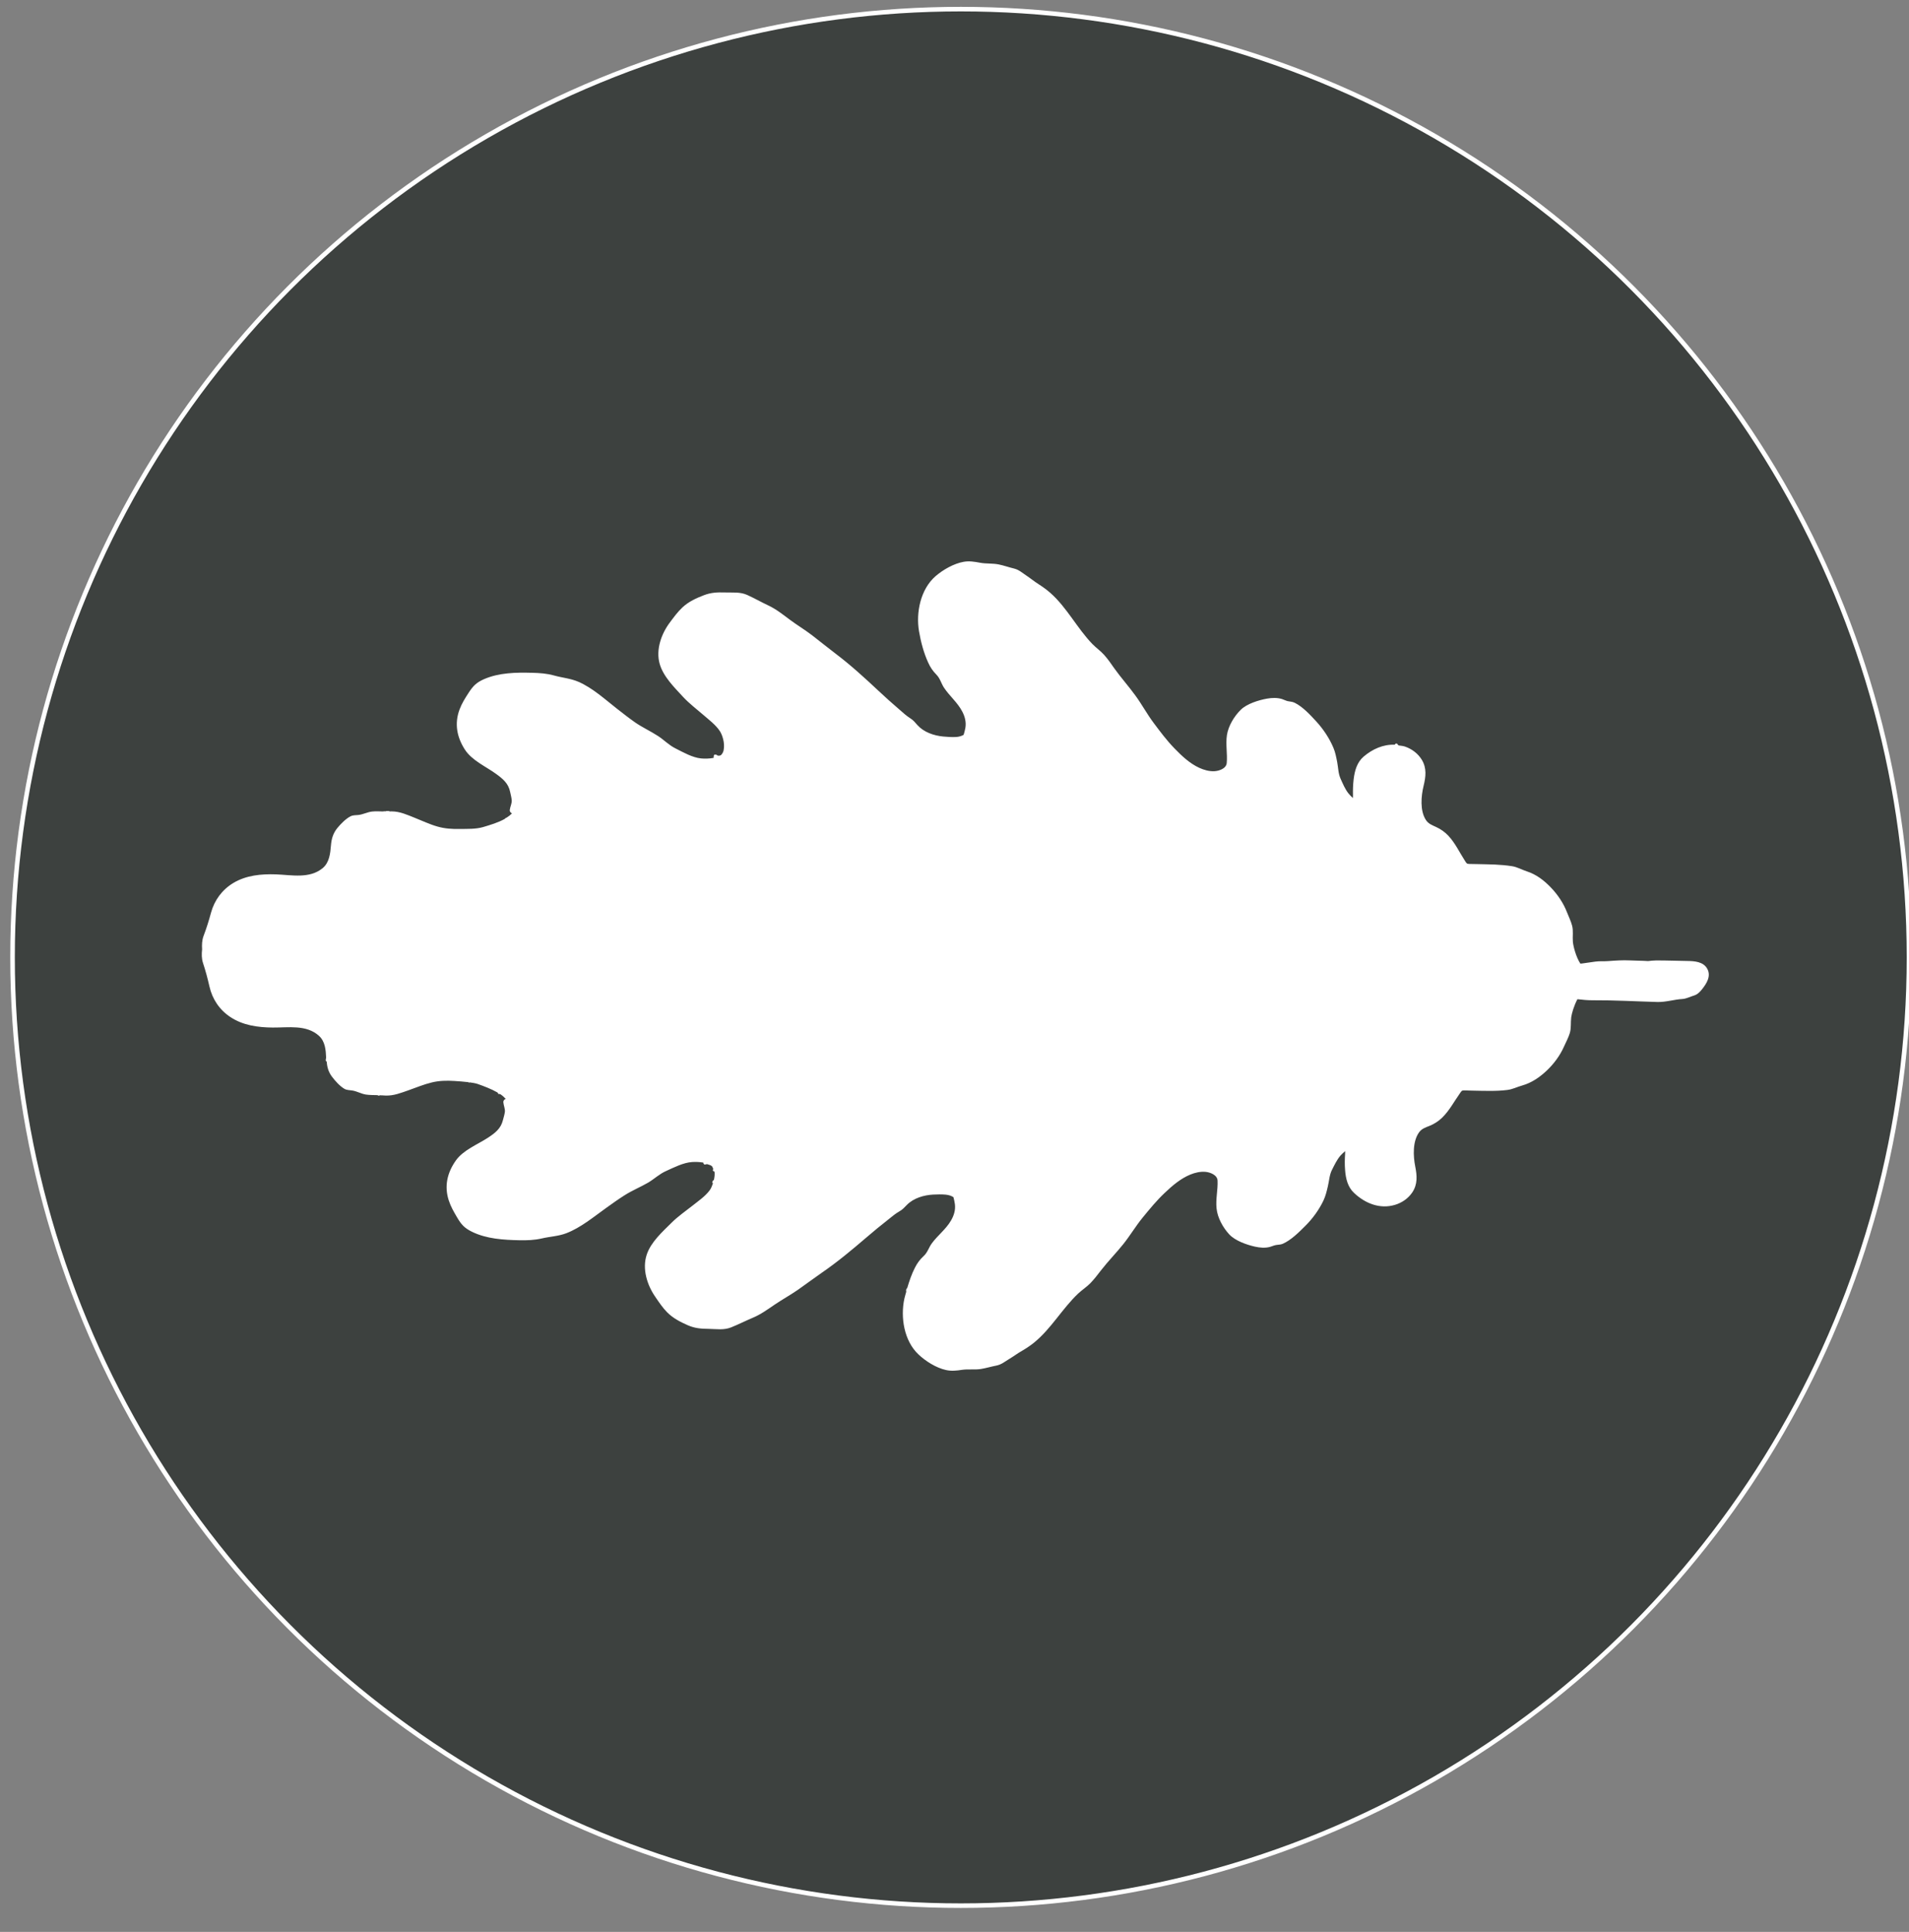<?xml version="1.0" encoding="utf-8"?>
<!-- Generator: Adobe Illustrator 16.0.0, SVG Export Plug-In . SVG Version: 6.00 Build 0)  -->
<!DOCTYPE svg PUBLIC "-//W3C//DTD SVG 1.1//EN" "http://www.w3.org/Graphics/SVG/1.1/DTD/svg11.dtd">
<svg version="1.1" id="Calque_1" xmlns="http://www.w3.org/2000/svg" xmlns:xlink="http://www.w3.org/1999/xlink" x="0px" y="0px"
	 width="418.5px" height="423.5px" viewBox="0 0 418.5 423.5" enable-background="new 0 0 418.5 423.5" xml:space="preserve">
<rect x="0" y="0" width="418.5" height="423.5" fill="#808080" stroke="none"/>
<circle fill="#3D413F" stroke="#FFFFFF" stroke-miterlimit="10" cx="210.625" cy="209.875" r="207.875"/>
<path fill="#FFFFFF" d="M334.716,191.013c-1.105-0.357-2.064-0.938-3.214-1.127c-1.25-0.196-2.501-0.305-3.773-0.363
	c-1.303-0.051-2.604-0.073-3.905-0.102c-0.561-0.015-1.112-0.015-1.672-0.029c-0.634-0.007-0.648-0.152-0.99-0.676
	c-1.199-1.847-2.145-3.919-3.671-5.534c-0.743-0.792-1.666-1.44-2.654-1.891c-0.865-0.4-1.687-0.69-2.232-1.52
	c-1.346-2.043-1.069-5.25-0.517-7.504c0.487-2,0.72-3.868-0.393-5.715c-0.836-1.36-2.138-2.349-3.644-2.88
	c-0.457-0.167-0.923-0.182-1.374-0.254c-0.007-0.007-0.007-0.007-0.015-0.007c-0.035-0.029-0.123-0.051-0.188-0.109
	c-0.059-0.051-0.066-0.204-0.183-0.254c-0.087-0.051-0.195-0.087-0.298-0.043c-0.087,0.036-0.167,0.152-0.24,0.247
	c-2.486-0.109-4.878,0.953-6.813,2.61c-1.455,1.25-1.957,3.09-2.183,4.938c-0.145,1.2-0.181,2.407-0.151,3.606
	c0,0.109-0.015,0.349-0.022,0.538c-0.335-0.334-0.677-0.654-0.974-1.025c-0.734-0.923-1.223-2.116-1.71-3.185
	c-0.53-1.163-0.516-2.428-0.756-3.679c-0.218-1.098-0.4-2.138-0.844-3.17c-0.872-2.058-2.195-4.042-3.7-5.693
	c-1.339-1.447-2.968-3.243-4.763-4.13c-0.524-0.262-0.982-0.24-1.542-0.363c-0.443-0.109-0.829-0.327-1.266-0.465
	c-1.04-0.313-2.181-0.276-3.25-0.088c-1.812,0.321-4.421,1.113-5.767,2.444c-1.447,1.417-2.734,3.541-3.04,5.563
	c-0.305,2.029,0.14,4.086-0.043,6.115c-0.109,1.214-1.688,1.752-2.764,1.796c-1.127,0.037-2.231-0.284-3.25-0.742
	c-2.087-0.96-3.839-2.61-5.417-4.239c-1.738-1.789-3.135-3.672-4.618-5.65c-1.438-1.927-2.566-4.043-3.984-5.977
	c-1.469-2.029-3.148-3.891-4.61-5.941c-0.697-1.003-1.396-2.021-2.21-2.93c-0.785-0.887-1.767-1.556-2.597-2.407
	c-3.352-3.469-5.563-7.97-9.19-11.184c-0.8-0.705-1.673-1.338-2.575-1.912c-0.944-0.597-1.789-1.302-2.719-1.919
	c-0.902-0.589-1.614-1.273-2.697-1.535c-1.135-0.269-2.254-0.676-3.383-0.902c-1.351-0.269-2.727-0.109-4.078-0.371
	c-1.207-0.225-2.356-0.414-3.577-0.203c-2.175,0.393-4.516,1.73-6.167,3.156c-3.28,2.85-4.326,7.947-3.621,12.085
	c0.407,2.341,1.025,4.705,2.007,6.849c0.473,1.055,1.018,1.848,1.818,2.662c0.814,0.829,1.025,1.891,1.65,2.843
	c1.229,1.847,2.966,3.236,4.006,5.229c0.583,1.12,0.895,2.319,0.685,3.578c-0.087,0.516-0.24,1.025-0.386,1.534
	c-0.479,0.262-0.996,0.436-1.694,0.473c-0.931,0.043-1.898-0.022-2.814-0.109c-2.007-0.196-4.196-0.931-5.599-2.479
	c-0.546-0.597-0.873-1.069-1.586-1.513c-0.865-0.545-1.556-1.2-2.334-1.869c-1.607-1.381-3.17-2.778-4.711-4.225
	c-3.018-2.829-6.028-5.577-9.333-8.079c-1.72-1.301-3.389-2.669-5.108-3.992c-1.6-1.229-3.333-2.262-4.951-3.468
	c-1.52-1.135-2.949-2.284-4.676-3.098c-1.556-0.728-3.061-1.593-4.617-2.298c-1.571-0.72-3.232-0.501-4.905-0.56
	c-1.668-0.05-3.025,0-4.603,0.604c-1.712,0.654-3.345,1.403-4.698,2.661c-1.05,0.981-1.901,2.152-2.756,3.294
	c-1.869,2.479-3.134,5.962-2.25,9.097c0.807,2.814,3.232,5.178,5.141,7.25c1.353,1.462,2.985,2.684,4.49,3.992
	c1.21,1.055,2.665,2.138,3.556,3.49c0.596,0.909,1.098,2.64,0.865,3.985c-0.007,0.021-0.036,0.036-0.036,0.065
	s0.021,0.044,0.029,0.065c-0.098,0.466-0.291,0.865-0.611,1.156c-0.091,0.087-0.262,0.073-0.363,0.138
	c-0.047,0-0.091-0.007-0.127-0.022c-0.029-0.007-0.058-0.014-0.091-0.014c-0.029,0.021-0.059,0.051-0.116,0.029
	c-0.077-0.022-0.127-0.152-0.276-0.196c-0.12-0.029-0.342-0.087-0.476-0.007c-0.142,0.073-0.106,0.24-0.135,0.364
	c-0.029,0.109-0.022,0.21-0.022,0.319c-0.938,0.175-1.938,0.197-2.756,0.117c-1.905-0.189-3.949-1.36-5.643-2.218
	c-1.417-0.705-2.479-1.847-3.792-2.697c-1.629-1.062-3.396-1.862-5.003-2.967c-1.349-0.945-2.644-1.963-3.941-2.974
	c-2.658-2.079-5.374-4.581-8.493-5.94c-1.698-0.742-3.567-0.887-5.334-1.381c-1.636-0.459-3.163-0.553-4.861-0.597
	c-3.508-0.095-7.224-0.029-10.493,1.389c-1.69,0.742-2.425,1.505-3.389,2.989c-0.771,1.192-1.487,2.305-1.992,3.665
	c-1.149,3.076-0.604,6.043,1.167,8.792c1.527,2.371,4.573,3.694,6.799,5.301c1.512,1.091,2.741,2.095,3.119,3.971
	c0.12,0.588,0.306,1.236,0.35,1.832c0.054,0.691-0.321,1.359-0.415,2.058c-0.069,0.436,0.171,0.676,0.476,0.821
	c-0.327,0.335-0.716,0.647-1.17,0.931c-0.066-0.007-0.127,0.05-0.171,0.058c-0.044,0.015-0.073,0.08-0.098,0.116
	c-0.022,0.022-0.015-0.058-0.044-0.007c-0.029,0.029-0.065,0.066-0.12,0.124c-1.436,0.8-3.17,1.316-4.741,1.782
	c-1.625,0.472-3.432,0.385-5.108,0.415c-1.676,0.029-3.269-0.066-4.887-0.531c-1.741-0.494-3.341-1.272-5.024-1.934
	c-1.647-0.654-3.21-1.381-5.003-1.388c-0.157,0-0.32,0.007-0.483,0.007c-0.015-0.021-0.015-0.073-0.041-0.065
	c-0.094-0.036-0.207,0.007-0.356-0.022c-0.127-0.022-0.236,0.022-0.334,0.015c-0.099,0-0.193,0.059-0.277,0.073
	c-0.087,0.007-0.142-0.087-0.2-0.065c-0.037,0.015-0.069,0.051-0.105,0.073c-0.84-0.014-1.683-0.073-2.501,0.015
	c-1.058,0.116-1.982,0.646-3.029,0.756c-0.597,0.066-1.163,0.007-1.723,0.298c-1.032,0.531-2.156,1.687-2.879,2.567
	c-0.923,1.141-1.273,2.349-1.393,3.781c-0.142,1.767-0.342,3.774-1.818,5.003c-2.873,2.371-6.792,1.498-10.216,1.367
	c-3.247-0.109-6.523,0.183-9.366,1.884c-2.451,1.476-4.141,3.767-4.893,6.515c-0.469,1.738-0.982,3.381-1.622,5.062
	c-0.371,0.989-0.396,1.978-0.335,2.981c-0.105,0.996-0.127,1.992,0.2,2.989c0.567,1.708,1.007,3.381,1.407,5.13
	c0.625,2.778,2.211,5.148,4.596,6.719c2.764,1.833,6.032,2.269,9.278,2.298c3.425,0.029,7.377-0.684,10.14,1.817
	c1.356,1.223,1.498,3.099,1.571,4.814c-0.007,0.015-0.007,0.044-0.015,0.059c-0.029,0.115-0.058,0.232-0.065,0.349
	c0,0.102-0.007,0.203,0.022,0.275c0.021,0.073,0.095,0.073,0.142,0.103c0.007,0,0.015,0.015,0.029,0.015
	c0.102,1.207,0.378,2.283,1.138,3.301c0.68,0.917,1.756,2.123,2.763,2.706c0.552,0.305,1.116,0.262,1.705,0.362
	c1.044,0.16,1.953,0.728,3,0.889c0.822,0.115,1.669,0.115,2.52,0.13c0.015,0,0.029,0.015,0.037,0.015
	c0.08,0.015,0.178,0.103,0.277,0.103c0.065,0,0.138-0.059,0.221-0.088c0.411,0,0.825,0.044,1.236,0.059
	c1.796,0.072,3.389-0.583,5.064-1.164c1.706-0.596,3.342-1.294,5.108-1.716c1.629-0.393,3.221-0.422,4.89-0.32
	c1.014,0.073,2.054,0.131,3.083,0.262c0.058,0.029,0.127,0.102,0.186,0.102c0.036,0.015,0.069-0.028,0.098-0.058
	c0.589,0.087,1.174,0.16,1.727,0.334c1.45,0.509,3.021,1.106,4.377,1.876c0.007,0.015,0.022,0.029,0.029,0.044
	c0.047,0.058,0.054,0.029,0.083,0.072c0.029,0.044,0.058,0.117,0.073,0.146c0.014,0.029,0.047,0.116,0.083,0.131
	c0.036,0.016,0.087-0.087,0.156-0.087c0.058,0,0.135,0.103,0.2,0.087c0.007,0,0.015-0.015,0.015-0.015
	c0.476,0.321,0.858,0.67,1.185,1.033c-0.312,0.131-0.56,0.363-0.512,0.8c0.065,0.698,0.407,1.381,0.327,2.065
	c-0.076,0.596-0.284,1.235-0.433,1.817c-0.461,1.862-1.727,2.807-3.283,3.84c-2.301,1.498-5.399,2.689-7.031,4.988
	c-1.891,2.675-2.567,5.613-1.557,8.74c0.447,1.367,1.113,2.516,1.833,3.737c0.894,1.527,1.593,2.327,3.254,3.142
	c3.203,1.57,6.911,1.789,10.416,1.861c1.698,0.029,3.232-0.015,4.887-0.393c1.785-0.422,3.661-0.48,5.392-1.149
	c3.178-1.222,5.999-3.592,8.748-5.555c1.342-0.96,2.673-1.92,4.065-2.793c1.654-1.047,3.454-1.773,5.13-2.748
	c1.341-0.8,2.458-1.892,3.901-2.53c1.738-0.785,3.821-1.862,5.741-1.979c0.731-0.043,1.619-0.028,2.473,0.131
	c-0.007,0.059-0.022,0.116,0.007,0.189c0.047,0.087,0.113,0.188,0.225,0.232c0.127,0.029,0.251-0.044,0.342-0.059
	c0.098-0.014,0.156-0.014,0.232-0.028c0.356,0.145,0.789,0.188,1.047,0.45c0.157,0.175,0.203,0.408,0.291,0.611
	c-0.044,0.102-0.105,0.218-0.081,0.319c0.029,0.16,0.208,0.175,0.313,0.233c0.007,0.014,0.021,0.014,0.036,0.014
	c0.095,0.582,0.015,1.223-0.127,1.848c-0.073,0.044-0.164,0.058-0.222,0.174c-0.068,0.088-0.163,0.32-0.112,0.452
	c0.029,0.058,0.087,0.058,0.142,0.072c-0.199,0.597-0.44,1.163-0.716,1.541c-0.953,1.31-2.451,2.327-3.708,3.33
	c-1.563,1.237-3.247,2.386-4.661,3.797c-2.003,1.992-4.534,4.231-5.45,7.01c-1.025,3.097,0.083,6.616,1.84,9.177
	c0.803,1.177,1.607,2.398,2.607,3.417c1.301,1.323,2.894,2.138,4.577,2.879c1.549,0.67,2.898,0.771,4.574,0.786
	c1.676,0.029,3.32,0.319,4.923-0.334c1.593-0.641,3.134-1.426,4.719-2.096c1.756-0.727,3.24-1.817,4.803-2.879
	c1.677-1.135,3.447-2.108,5.108-3.257c1.763-1.237,3.49-2.531,5.272-3.767c3.411-2.343,6.537-4.96,9.679-7.65
	c1.6-1.381,3.221-2.705,4.886-4.014c0.807-0.64,1.527-1.266,2.421-1.774c0.728-0.407,1.077-0.857,1.651-1.426
	c1.469-1.483,3.694-2.123,5.701-2.239c0.923-0.044,1.883-0.072,2.807,0.015c0.705,0.073,1.222,0.262,1.68,0.553
	c0.124,0.51,0.254,1.019,0.319,1.556c0.153,1.251-0.21,2.444-0.843,3.534c-1.12,1.949-2.923,3.258-4.232,5.047
	c-0.669,0.916-0.917,1.978-1.774,2.763c-0.836,0.771-1.411,1.557-1.927,2.574c-0.712,1.396-1.214,2.88-1.665,4.393
	c-0.066,0.131-0.219,0.247-0.248,0.422c-0.029,0.13-0.021,0.305,0.022,0.421c-0.131,0.509-0.306,1.019-0.415,1.527
	c-0.887,4.101-0.073,9.249,3.083,12.23c1.585,1.498,3.868,2.938,6.014,3.418c1.214,0.276,2.37,0.146,3.584-0.044
	c1.368-0.188,2.734,0.029,4.088-0.175c1.147-0.188,2.291-0.537,3.424-0.756c1.099-0.219,1.841-0.872,2.764-1.425
	c0.959-0.568,1.833-1.236,2.8-1.789c0.93-0.538,1.832-1.134,2.66-1.803c3.768-3.055,6.174-7.447,9.679-10.763
	c0.858-0.814,1.869-1.439,2.698-2.298c0.844-0.872,1.593-1.861,2.334-2.821c1.55-1.992,3.302-3.767,4.872-5.729
	c1.498-1.877,2.712-3.941,4.232-5.803c1.578-1.92,3.054-3.737,4.864-5.439c1.65-1.57,3.469-3.127,5.599-3.999
	c1.04-0.422,2.153-0.684,3.279-0.597c1.077,0.088,2.626,0.698,2.684,1.905c0.095,2.035-0.437,4.072-0.218,6.123
	c0.203,2.036,1.403,4.202,2.784,5.686c1.288,1.396,3.855,2.298,5.658,2.691c1.055,0.232,2.188,0.334,3.242,0.058
	c0.444-0.116,0.836-0.32,1.295-0.407c0.56-0.103,1.019-0.059,1.556-0.291c1.826-0.814,3.534-2.53,4.931-3.926
	c1.585-1.571,2.988-3.505,3.949-5.512c0.486-1.019,0.727-2.051,0.981-3.142c0.297-1.223,0.334-2.501,0.915-3.636
	c0.539-1.063,1.077-2.211,1.855-3.113c0.305-0.349,0.668-0.653,1.018-0.974c0,0.189,0.007,0.422,0,0.523
	c-0.088,1.207-0.103,2.414-0.007,3.621c0.137,1.847,0.56,3.709,1.963,5.018c2.428,2.298,5.686,3.621,9.01,2.603
	c1.52-0.465,2.864-1.396,3.759-2.719c1.199-1.804,1.04-3.679,0.64-5.701c-0.451-2.269-0.589-5.482,0.852-7.476
	c0.581-0.799,1.409-1.061,2.29-1.41c1.011-0.407,1.963-1.018,2.741-1.774c1.593-1.541,2.64-3.563,3.912-5.352
	c0.364-0.523,0.385-0.669,1.018-0.64c0.044,0,0.081,0,0.116,0c0.008,0,0.029,0,0.037,0c0.502,0.014,1.011,0.028,1.513,0.043
	c1.301,0.029,2.617,0.059,3.919,0.059c1.259,0,2.517-0.044,3.773-0.203c1.164-0.132,2.146-0.669,3.266-0.976
	c2.072-0.581,3.839-1.803,5.396-3.271c1.556-1.469,2.923-3.315,3.788-5.279c0.422-0.945,0.945-1.905,1.251-2.894
	c0.363-1.164,0.174-2.327,0.327-3.52c0.116-0.844,0.61-2.56,1.359-3.956c1.142,0.132,2.291,0.247,3.462,0.233
	c4.675-0.029,9.365,0.247,14.033,0.378c1.877,0.058,3.781-0.567,5.505-0.654c0.901-0.059,1.73-0.524,2.582-0.771
	c0.741-0.232,1.243-0.756,1.715-1.338c0.997-1.25,2.059-2.876,1.172-4.512c-0.844-1.564-2.785-1.694-4.355-1.716
	c-2.291-0.029-4.582-0.124-6.887-0.116c-0.59,0-1.163,0.08-1.738,0.138c-1.309-0.095-2.609-0.073-3.934-0.146
	c-1.614-0.08-3.221,0.029-4.835,0.152c-0.932,0.073-1.847-0.021-2.793,0.109c-0.974,0.124-1.949,0.284-2.931,0.415
	c-0.116,0.022-0.24,0.015-0.349,0.029c-0.96-1.462-1.549-3.774-1.644-4.792c-0.102-1.192,0.138-2.348-0.167-3.526
	c-0.262-1.003-0.749-1.978-1.127-2.945c-0.771-2-2.059-3.905-3.549-5.446C338.476,192.977,336.773,191.674,334.716,191.013"/>
</svg>
